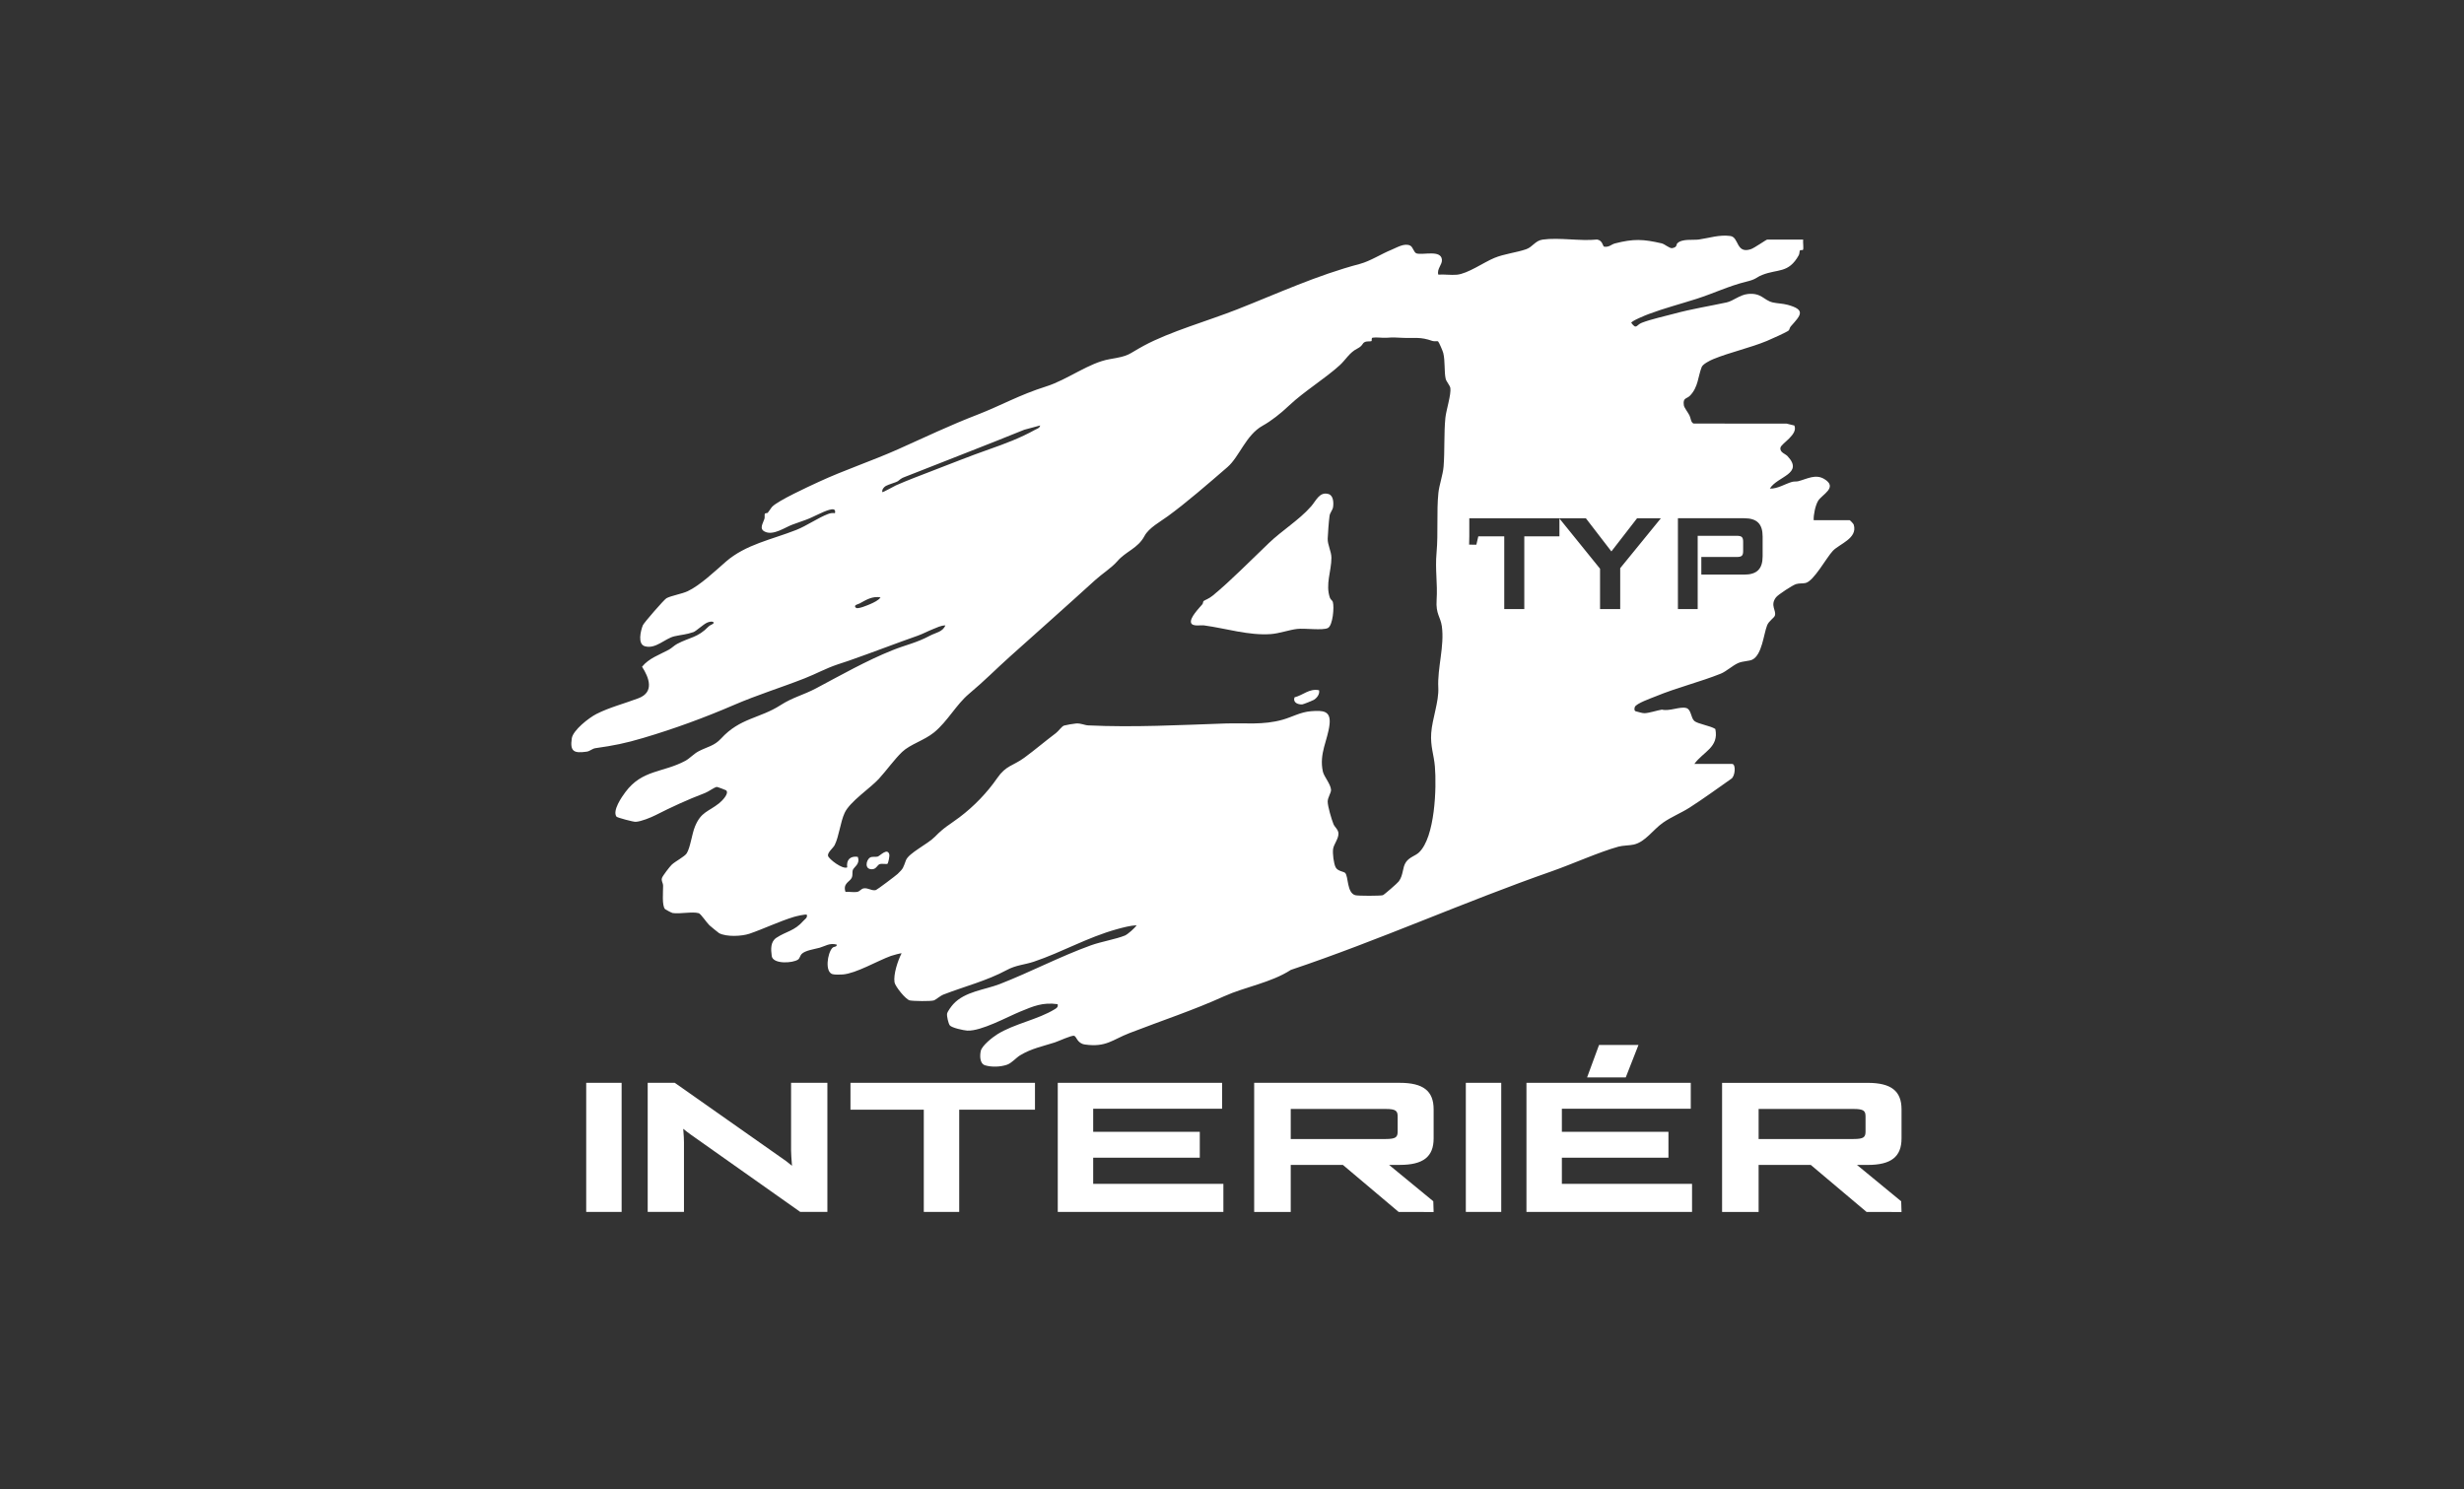 <?xml version="1.0" encoding="UTF-8" standalone="no"?><!DOCTYPE svg PUBLIC "-//W3C//DTD SVG 1.1//EN" "http://www.w3.org/Graphics/SVG/1.1/DTD/svg11.dtd"><svg width="100%" height="100%" viewBox="0 0 359 217" version="1.1" xmlns="http://www.w3.org/2000/svg" xmlns:xlink="http://www.w3.org/1999/xlink" xml:space="preserve" xmlns:serif="http://www.serif.com/" style="fill-rule:evenodd;clip-rule:evenodd;stroke-linejoin:round;stroke-miterlimit:2;"><rect x="0" y="0" width="359" height="217" fill="#333333" stroke="none"/><rect id="Atyp" x="3.921" y="1.809" width="351.596" height="213.634" style="fill-opacity:0;"/><g id="Layer-1" serif:id="Layer 1"></g><g id="Layer-11" serif:id="Layer 1"></g><g id="Layer-12" serif:id="Layer 1"></g><g id="Layer-13" serif:id="Layer 1"></g><g id="Layer-14" serif:id="Layer 1"></g><g id="Layer-15" serif:id="Layer 1"></g><g id="Layer-16" serif:id="Layer 1"><g><path d="M256.812,81.061c-0,1.848 -0.834,2.672 -2.686,2.672l-6.246,0l0,-2.568l5.106,-0c0.725,-0 0.987,-0.131 0.987,-0.852l-0,-1.374c-0,-0.73 -0.262,-0.861 -0.987,-0.861l-5.637,0l-0,10.675l-2.88,0l0,-13.234l9.657,-0c1.852,-0 2.686,0.82 2.686,2.667l-0,2.875Zm-20.751,1.735l-0,5.957l-2.938,0l-0,-5.88l-5.917,-7.318l0,2.6l-5.119,-0l0,10.598l-2.92,0l0,-10.598l-3.78,-0l-0.284,1.221l-1.055,-0.014l0.027,-1.207l0,-2.636l16.98,-0l3.722,4.835l3.744,-4.835l3.47,-0l-5.93,7.277Zm-25.469,-21.94c-0.23,2.298 -0.081,4.848 -0.266,7.142c-0.099,1.212 -0.64,2.686 -0.757,3.844c-0.279,2.739 -0.009,5.808 -0.266,8.679c-0.229,2.514 0.167,4.452 0.009,6.907c-0.135,2.069 0.564,2.434 0.762,3.831c0.401,2.902 -0.667,6.092 -0.518,8.949c0.103,2.041 -0.883,4.515 -1.032,6.624c-0.131,1.96 0.396,3.15 0.536,4.862c0.261,3.096 0.023,10.306 -2.316,12.523c-0.514,0.495 -1.406,0.684 -1.902,1.419c-0.545,0.811 -0.338,1.82 -1.036,2.794c-0.189,0.266 -2.163,1.973 -2.325,2.019c-0.388,0.112 -3.637,0.112 -4.024,-0c-1.244,-0.361 -0.973,-2.749 -1.474,-3.249c-0.198,-0.199 -1.081,-0.244 -1.374,-0.802c-0.297,-0.559 -0.469,-2.055 -0.379,-2.686c0.095,-0.681 0.83,-1.523 0.78,-2.294c-0.041,-0.554 -0.559,-0.906 -0.73,-1.338c-0.288,-0.73 -0.829,-2.546 -0.838,-3.267c-0.005,-0.613 0.527,-1.302 0.487,-1.744c-0.073,-0.847 -1.032,-1.906 -1.19,-2.641c-0.577,-2.627 0.721,-4.573 0.973,-6.867c0.217,-2.001 -0.928,-2.059 -2.69,-1.924c-1.559,0.122 -2.753,0.847 -4.132,1.235c-2.857,0.815 -5.498,0.459 -8.39,0.554c-6.543,0.225 -13.348,0.59 -19.936,0.279c-0.599,-0.031 -1.041,-0.329 -1.789,-0.279c-0.346,0.022 -1.428,0.212 -1.739,0.302c-0.338,0.104 -0.825,0.829 -1.199,1.104c-1.55,1.162 -3.059,2.456 -4.596,3.582c-1.663,1.212 -2.667,1.109 -3.943,2.961c-1.464,2.122 -3.397,4.132 -5.511,5.723c-1.509,1.131 -2.19,1.419 -3.569,2.829c-1.036,1.073 -3.83,2.38 -4.226,3.434c-0.415,1.095 -0.343,1.167 -1.208,1.987c-0.248,0.239 -2.965,2.285 -3.154,2.343c-0.572,0.176 -1.118,-0.328 -1.767,-0.243c-0.432,0.063 -0.567,0.464 -1.009,0.527c-0.518,0.077 -1.131,-0.058 -1.667,-0.004c-0.415,-1.244 0.613,-1.46 0.896,-2.037c0.199,-0.401 0.059,-0.77 0.158,-1.126c0.131,-0.465 1.149,-0.879 0.73,-1.952c-1.104,-0.157 -1.685,0.456 -1.532,1.537c-0.68,0.338 -2.695,-1.221 -2.798,-1.685c-0.104,-0.482 0.752,-1.136 0.964,-1.555c0.635,-1.257 0.834,-3.348 1.451,-4.686c0.757,-1.654 3.731,-3.605 4.988,-4.971c1.122,-1.234 2.258,-2.829 3.384,-3.915c1.177,-1.127 3.222,-1.681 4.669,-2.857c1.969,-1.618 3.231,-4.069 5.101,-5.633c2.266,-1.897 3.974,-3.65 5.957,-5.425c3.983,-3.574 8.35,-7.44 12.387,-11.117c1.059,-0.964 2.388,-1.78 3.24,-2.758c1.257,-1.469 2.997,-1.861 3.97,-3.69c0.631,-1.185 2.334,-2.1 3.402,-2.884c2.69,-1.96 5.858,-4.709 8.688,-7.156c1.717,-1.482 2.686,-4.668 5.101,-6.016c1.302,-0.725 2.668,-1.811 3.911,-2.987c2.163,-2.037 5.169,-3.866 7.327,-5.822c0.897,-0.811 1.411,-1.848 2.56,-2.433c0.838,-0.424 0.716,-0.771 1.086,-0.951c0.356,-0.18 0.91,-0.059 1,-0.162c0.086,-0.1 -0.068,-0.447 0.171,-0.487c0.568,-0.09 1.375,0.054 2.019,0.013c1.077,-0.072 1.262,-0.04 2.294,0.009c1.861,0.1 2.555,-0.198 4.402,0.46c0.257,0.09 0.717,-0.027 0.82,0.072c0.131,0.126 0.681,1.402 0.748,1.685c0.289,1.195 0.117,2.7 0.347,3.741c0.095,0.423 0.631,0.986 0.685,1.356c0.14,0.928 -0.613,3.262 -0.721,4.317Zm-74.968,7.836c-1.645,0.631 -3.461,1.32 -5.106,2.046c-0.293,0.126 -1.892,1.05 -1.969,0.973c-0.072,-0.387 0.221,-0.716 0.514,-0.897c0.356,-0.211 1.581,-0.554 1.748,-0.689c0.694,-0.568 0.608,-0.455 1.573,-0.843c5.65,-2.248 11.216,-4.366 16.853,-6.66l2.311,-0.622c-0.058,0.392 -0.473,0.483 -0.761,0.64c-2.118,1.185 -4.443,2.051 -6.633,2.821c-2.884,1.005 -5.759,2.172 -8.53,3.231m-8.787,19.318c-0.379,0.166 -1.848,0.793 -2.118,0.563c-0.473,-0.397 0.347,-0.536 0.509,-0.626c1,-0.55 1.866,-1.1 3.064,-0.902c-0.212,0.401 -1.045,0.785 -1.455,0.965m143.259,-11.54c-0.041,-0.154 -0.559,-0.672 -0.609,-0.672l-5.236,0c-0.036,-0.788 0.244,-2.131 0.64,-2.807c0.55,-0.928 2.965,-1.96 0.892,-3.195c-1.257,-0.748 -2.455,-0.023 -3.762,0.324c-0.302,0.077 -0.636,0.018 -0.92,0.1c-1.004,0.283 -2.135,1.036 -3.235,0.977c1.091,-1.802 5.011,-2.14 2.564,-4.74c-0.302,-0.325 -1.163,-0.532 -1.014,-1.235c0.122,-0.604 2.6,-1.897 2.019,-3.217l-1.131,-0.275l-13.532,-0.009c-0.419,-0.122 -0.419,-0.789 -0.613,-1.181c-0.216,-0.441 -0.775,-1.131 -0.824,-1.478c-0.167,-1.144 0.41,-0.905 0.901,-1.41c1.212,-1.257 1.149,-2.776 1.703,-4.173c0.171,-0.428 1.203,-0.951 1.672,-1.144c2.411,-0.992 5.371,-1.641 7.822,-2.654c0.51,-0.212 2.961,-1.303 3.186,-1.533c0.113,-0.112 0.126,-0.405 0.302,-0.594c1.438,-1.614 2.231,-2.393 -0.432,-3.128c-0.766,-0.207 -1.528,-0.202 -2.199,-0.356c-1.312,-0.306 -1.636,-1.433 -3.619,-1.23c-1.176,0.113 -2.145,1.023 -3.109,1.23c-2.51,0.541 -5.06,0.942 -7.57,1.623c-1.402,0.383 -3.484,0.829 -4.795,1.347c-0.82,0.32 -0.739,1.041 -1.523,0.004c0,-0.265 2.127,-1.131 2.546,-1.284c2.262,-0.847 4.673,-1.478 6.98,-2.217c2.447,-0.779 4.731,-1.888 7.219,-2.492c1.559,-0.378 1.343,-0.59 2.334,-0.987c2.276,-0.91 3.821,-0.184 5.322,-2.865c0.139,-0.248 0.081,-0.595 0.185,-0.717c0.072,-0.085 0.338,0 0.423,-0.067c0.14,-0.104 -0.022,-1.177 0.036,-1.501l-5.24,-0c-0.14,-0 -1.884,1.248 -2.416,1.41c-2.145,0.676 -1.676,-1.757 -2.947,-1.933c-1.622,-0.221 -3.068,0.293 -4.605,0.514c-0.843,0.117 -2.478,-0.158 -3.15,0.577c-0.13,0.148 0.023,0.55 -0.725,0.676c-0.379,0.067 -1.086,-0.595 -1.528,-0.694c-2.69,-0.622 -4.091,-0.69 -6.813,0.009c-0.55,0.144 -0.816,0.577 -1.573,0.473c-0.194,-0.027 -0.216,-0.928 -1.027,-1.041c-2.47,0.261 -5.543,-0.329 -7.931,0.009c-1.095,0.153 -1.446,1.077 -2.42,1.41c-1.424,0.492 -3.181,0.667 -4.614,1.262c-1.528,0.626 -3.893,2.312 -5.475,2.447c-0.856,0.077 -1.82,-0.077 -2.695,-0.014c-0.239,-0.833 0.586,-1.446 0.528,-2.172c-0.122,-1.491 -2.749,-0.639 -3.695,-0.919c-0.402,-0.117 -0.51,-0.919 -0.915,-1.131c-0.834,-0.432 -1.951,0.275 -2.74,0.6c-1.437,0.576 -3.1,1.658 -4.587,2.054c-6.34,1.681 -11.91,4.277 -17.899,6.633c-4.177,1.65 -9.782,3.227 -13.613,5.3c-2.455,1.333 -1.951,1.446 -4.947,1.951c-3.051,0.522 -6.156,3.005 -9.301,3.988c-3.893,1.23 -6.516,2.757 -9.963,4.096c-4.015,1.55 -7.566,3.249 -11.567,5.042c-3.803,1.699 -7.873,3.042 -11.595,4.768c-1.577,0.73 -5.84,2.69 -6.75,3.6c-0.144,0.144 -0.504,0.73 -0.649,0.883c-0.117,0.117 -0.405,-0.013 -0.45,0.221c-0.036,0.198 0.031,0.437 -0.045,0.68c-0.212,0.681 -0.793,1.429 0.049,1.852c1.253,0.636 2.979,-0.648 4.083,-1.036c0.802,-0.284 1.14,-0.41 1.879,-0.671c1.095,-0.388 2.388,-1.163 3.411,-1.456c0.505,-0.14 1.018,-0.198 0.856,0.478c-0.383,-0.054 -0.662,-0.005 -1.018,0.126c-1.433,0.541 -3.091,1.712 -4.596,2.307c-3.61,1.429 -7.368,2.1 -10.297,4.65c-1.455,1.271 -3.767,3.466 -5.552,4.29c-0.856,0.397 -2.338,0.631 -3.077,1.014c-0.32,0.162 -3.317,3.601 -3.452,3.956c-0.315,0.803 -0.789,2.731 0.293,3.047c1.595,0.459 2.938,-1.158 4.353,-1.46c0.996,-0.221 1.681,-0.239 2.731,-0.6c0.356,-0.121 1.415,-1.108 1.955,-1.361c0.262,-0.126 0.847,-0.301 1.023,0c-0.212,0.298 -0.523,0.293 -0.775,0.546c-1.582,1.64 -2.726,1.554 -4.578,2.532c-0.401,0.212 -0.802,0.627 -1.203,0.843c-1.357,0.739 -2.911,1.244 -3.912,2.487c1.041,1.609 1.812,3.704 -0.513,4.587c-1.956,0.748 -4.268,1.343 -6.138,2.299c-1.068,0.545 -3.415,2.356 -3.587,3.564c-0.283,1.933 0.347,2.181 2.177,1.924c0.482,-0.068 0.802,-0.446 1.28,-0.509c2.654,-0.374 4.348,-0.712 6.953,-1.487c4.461,-1.316 8.962,-2.97 13.117,-4.763c3.573,-1.546 6.836,-2.524 10.391,-3.92c1.708,-0.667 3.069,-1.451 4.853,-2.046c0.527,-0.176 1.023,-0.334 1.537,-0.509c3.393,-1.181 7.138,-2.632 10.121,-3.673c0.712,-0.252 1.491,-0.671 2.145,-0.928c0.594,-0.235 1.207,-0.563 1.87,-0.563c-0.429,0.968 -1.388,1.04 -2.226,1.482c-2.082,1.109 -3.488,1.325 -5.52,2.145c-3.759,1.505 -7.521,3.641 -11.086,5.533c-1.879,0.996 -3.438,1.325 -5.195,2.461c-3.055,1.964 -5.894,1.843 -8.674,4.875c-0.996,1.086 -2.019,1.19 -3.267,1.848c-0.699,0.365 -1.294,1.045 -1.929,1.388c-3.258,1.748 -6.291,1.266 -8.733,4.556c-0.554,0.734 -1.91,2.708 -1.307,3.577c0.108,0.149 2.492,0.785 2.812,0.757c0.802,-0.049 2.172,-0.612 2.893,-0.973c2.235,-1.135 4.619,-2.248 7.223,-3.235c0.487,-0.185 1.303,-0.811 1.695,-0.879c0.067,-0.013 1.302,0.446 1.356,0.496c0.505,0.459 -0.631,1.581 -1.023,1.892c-1.595,1.262 -2.622,1.221 -3.515,3.389c-0.45,1.099 -0.667,3.046 -1.203,3.902c-0.302,0.482 -1.667,1.167 -2.181,1.658c-0.288,0.271 -1.315,1.609 -1.419,1.925c-0.144,0.446 0.153,0.685 0.162,1.14c0.014,0.797 -0.203,2.911 0.293,3.415c0.059,0.063 0.955,0.537 1.095,0.559c1.077,0.167 2.852,-0.243 3.808,0.027c0.302,0.09 1.131,1.361 1.559,1.766c0.148,0.14 1.325,1.104 1.406,1.145c1.077,0.563 3.285,0.464 4.429,0.077c2.078,-0.712 4.295,-1.789 6.489,-2.456c0.306,-0.086 1.717,-0.437 1.866,-0.302c0.099,0.469 -0.262,0.604 -0.514,0.892c-1.302,1.487 -2.478,1.505 -3.925,2.46c-0.865,0.568 -0.816,1.663 -0.68,2.655c0.166,1.212 3.05,1.068 3.843,0.513c0.23,-0.157 0.293,-0.563 0.496,-0.788c0.514,-0.546 1.893,-0.721 2.641,-0.929c0.815,-0.234 1.424,-0.73 2.478,-0.464c0.068,0.401 -0.383,0.221 -0.64,0.505c-0.694,0.753 -1.108,3.479 0.036,3.808c0.343,0.094 1.122,0.076 1.514,0.045c1.951,-0.162 5.016,-1.983 7.007,-2.704c0.23,-0.086 1.483,-0.428 1.541,-0.374c-0.545,1.068 -1.207,3.051 -1.027,4.222c0.095,0.586 1.613,2.497 2.222,2.636c0.536,0.113 3.023,0.145 3.496,0.005c0.284,-0.081 0.938,-0.676 1.433,-0.865c3.141,-1.212 6.232,-1.969 9.215,-3.569c1.357,-0.73 2.555,-0.757 3.907,-1.203c4.173,-1.402 7.778,-3.538 12.126,-4.745c0.91,-0.248 1.924,-0.523 2.875,-0.573c-0.27,0.429 -1.311,1.33 -1.703,1.497c-1.325,0.536 -3.448,0.887 -4.953,1.428c-4.519,1.631 -8.832,3.911 -13.279,5.642c-2.195,0.851 -5.074,1.072 -6.777,2.929c-0.257,0.279 -0.861,1.081 -0.906,1.41c-0.045,0.365 0.189,1.388 0.392,1.672c0.266,0.365 2.046,0.748 2.555,0.775c2.041,0.095 5.763,-1.969 7.723,-2.776c1.911,-0.784 3.258,-1.383 5.444,-1.077c0.081,0.41 -0.099,0.541 -0.415,0.73c-2.438,1.51 -5.912,2.118 -8.363,3.65c-0.703,0.437 -2.249,1.645 -2.424,2.438c-0.149,0.689 -0.158,1.856 0.63,2.091c0.956,0.288 2.226,0.243 3.177,-0.081c0.703,-0.235 1.316,-1.01 1.938,-1.384c1.649,-0.996 3.312,-1.311 5.029,-1.865c0.568,-0.181 2.46,-1.077 2.839,-0.969c0.342,0.099 0.437,1.104 1.554,1.266c3.096,0.446 4.033,-0.712 6.507,-1.667c4.655,-1.803 9.283,-3.317 13.798,-5.367c3.046,-1.374 6.782,-1.951 9.711,-3.839c12.937,-4.344 25.189,-9.887 38.013,-14.37c2.988,-1.046 6.886,-2.808 9.707,-3.587c0.653,-0.18 1.613,-0.162 2.248,-0.307c1.676,-0.387 2.798,-2.167 4.231,-3.172c1.222,-0.861 2.686,-1.437 3.912,-2.226c2.063,-1.325 4.042,-2.776 6.042,-4.177c0.595,-0.361 0.717,-2.172 0.131,-2.172l-5.497,-0.005c1.284,-1.784 3.609,-2.397 3.055,-5.091c-0.712,-0.469 -2.56,-0.735 -3.055,-1.163c-0.532,-0.46 -0.437,-1.672 -1.176,-1.888c-0.906,-0.261 -2.479,0.514 -3.547,0.23c-0.703,0.108 -1.915,0.522 -2.559,0.522c-0.338,0.005 -0.865,-0.189 -1.258,-0.279c-0.252,-0.059 -0.202,-0.451 -0.135,-0.622c0.194,-0.523 2.38,-1.284 3.042,-1.554c3.069,-1.267 6.498,-2.109 9.476,-3.303c0.798,-0.32 1.717,-1.186 2.542,-1.551c0.685,-0.297 1.599,-0.265 2.059,-0.495c1.415,-0.708 1.636,-3.664 2.154,-4.998c0.252,-0.648 1.032,-1.085 1.136,-1.428c0.234,-0.761 -0.735,-1.473 0.157,-2.65c0.298,-0.392 2.438,-1.793 2.925,-1.933c0.504,-0.144 0.924,-0.063 1.374,-0.157c1.217,-0.266 3.069,-3.731 3.993,-4.696c0.986,-1.027 3.627,-1.811 3.041,-3.789l0.005,-0Z" style="fill:#fff;"/><path d="M193.769,87.116c-0.685,-1.956 0.216,-3.894 0.216,-5.827c0,-0.959 -0.581,-1.901 -0.54,-2.812c0.04,-0.869 0.153,-2.482 0.27,-3.316c0.068,-0.482 0.442,-0.798 0.514,-1.28c0.09,-0.644 0.049,-1.676 -0.667,-1.888c-1.307,-0.383 -1.798,0.951 -2.519,1.78c-1.74,1.987 -4.254,3.528 -6.147,5.34c-2.685,2.559 -5.587,5.529 -8.178,7.66c-0.613,0.509 -1.122,0.631 -1.361,0.816c-0.081,0.063 -0.063,0.329 -0.171,0.46c-0.478,0.567 -1.852,1.955 -1.654,2.69c0.167,0.608 1.401,0.329 1.906,0.396c3.154,0.428 6.529,1.501 9.715,1.266c1.23,-0.09 2.695,-0.621 3.844,-0.752c1.109,-0.131 3.713,0.252 4.47,-0.131c0.726,-0.36 0.946,-3.059 0.726,-3.803c-0.063,-0.203 -0.338,-0.356 -0.424,-0.599" style="fill:#fff;"/><path d="M127.87,124.825c-0.356,0.099 -0.807,-0.058 -1.122,0.149c-0.599,0.392 -0.829,1.811 0.401,1.685c0.559,-0.058 0.68,-0.64 1.045,-0.743c0.334,-0.095 1.019,0.045 1.109,-0.045c0.117,-0.113 0.338,-1.136 0.261,-1.384c-0.284,-0.982 -1.347,0.239 -1.694,0.338" style="fill:#fff;"/><path d="M188.611,101.616c-0.271,0.73 0.455,1.077 1.14,1.027c0.153,-0.013 1.478,-0.545 1.663,-0.653c0.45,-0.266 0.901,-0.843 0.77,-1.406c-1.419,-0.297 -2.298,0.708 -3.573,1.032" style="fill:#fff;"/><rect x="85.409" y="157.79" width="5.16" height="18.813" style="fill:#fff;"/><path d="M120.548,157.79l-5.29,0l0,9.869c0,0.446 0.054,1.185 0.135,2.221c-0.509,-0.437 -1.09,-0.869 -1.78,-1.333l-15.19,-10.68l-0.108,-0.077l-3.947,0l-0,18.813l5.285,0l0,-10.143c0,-0.329 -0.018,-0.973 -0.108,-1.969c0.383,0.315 0.748,0.59 1.077,0.829l15.871,11.211l0.104,0.072l3.951,0l0,-18.813Z" style="fill:#fff;"/><path d="M150.794,157.79l-26.883,0l-0,3.916l10.684,0l-0,14.897l5.159,0l0,-14.897l11.04,0l0,-3.916Z" style="fill:#fff;"/><path d="M159.275,172.513l-0,-3.812l15.532,-0l0,-3.772l-15.532,0l-0,-3.362l18.781,0l0,-3.776l-23.941,0l0,18.813l24.13,0l0,-4.091l-18.97,-0Z" style="fill:#fff;"/><path d="M227.561,172.513l-0,-3.812l15.528,-0l-0,-3.772l-15.528,0l-0,-3.362l18.781,0l0,-3.776l-23.941,0l0,18.813l24.126,0l-0,-4.091l-18.966,-0Z" style="fill:#fff;"/><path d="M203.636,164.88c0,0.825 -0.257,1.099 -1.753,1.099l-13.825,0l0,-4.38l13.825,0c1.496,0 1.753,0.28 1.753,1.1l0,2.181Zm0.316,-7.088l-21.22,-0l0,18.813l5.326,-0l0,-6.854l7.598,0l8.021,6.768l0.103,0.086l0.135,-0l4.962,0.013l-0.05,-1.568l-6.444,-5.299l1.569,0c3.411,0 4.925,-1.19 4.925,-3.853l-0,-4.249c-0,-2.672 -1.514,-3.857 -4.925,-3.857" style="fill:#fff;"/><path d="M271.805,164.88c-0,0.825 -0.252,1.099 -1.753,1.099l-13.825,0l0,-4.38l13.825,0c1.501,0 1.753,0.28 1.753,1.1l-0,2.181Zm5.245,1.018l0,-4.249c0,-2.668 -1.519,-3.853 -4.925,-3.853l-21.22,0l0,18.809l5.322,-0l0,-6.849l7.602,-0l8.021,6.763l0.104,0.086l0.13,-0l4.966,0.013l-0.05,-1.563l-6.443,-5.299l1.568,-0c3.406,-0 4.925,-1.19 4.925,-3.858" style="fill:#fff;"/><rect x="213.568" y="157.79" width="5.16" height="18.813" style="fill:#fff;"/><path d="M238.722,152.274l-5.746,-0l-1.739,4.726l5.633,0l1.852,-4.726Z" style="fill:#fff;"/></g></g></svg>